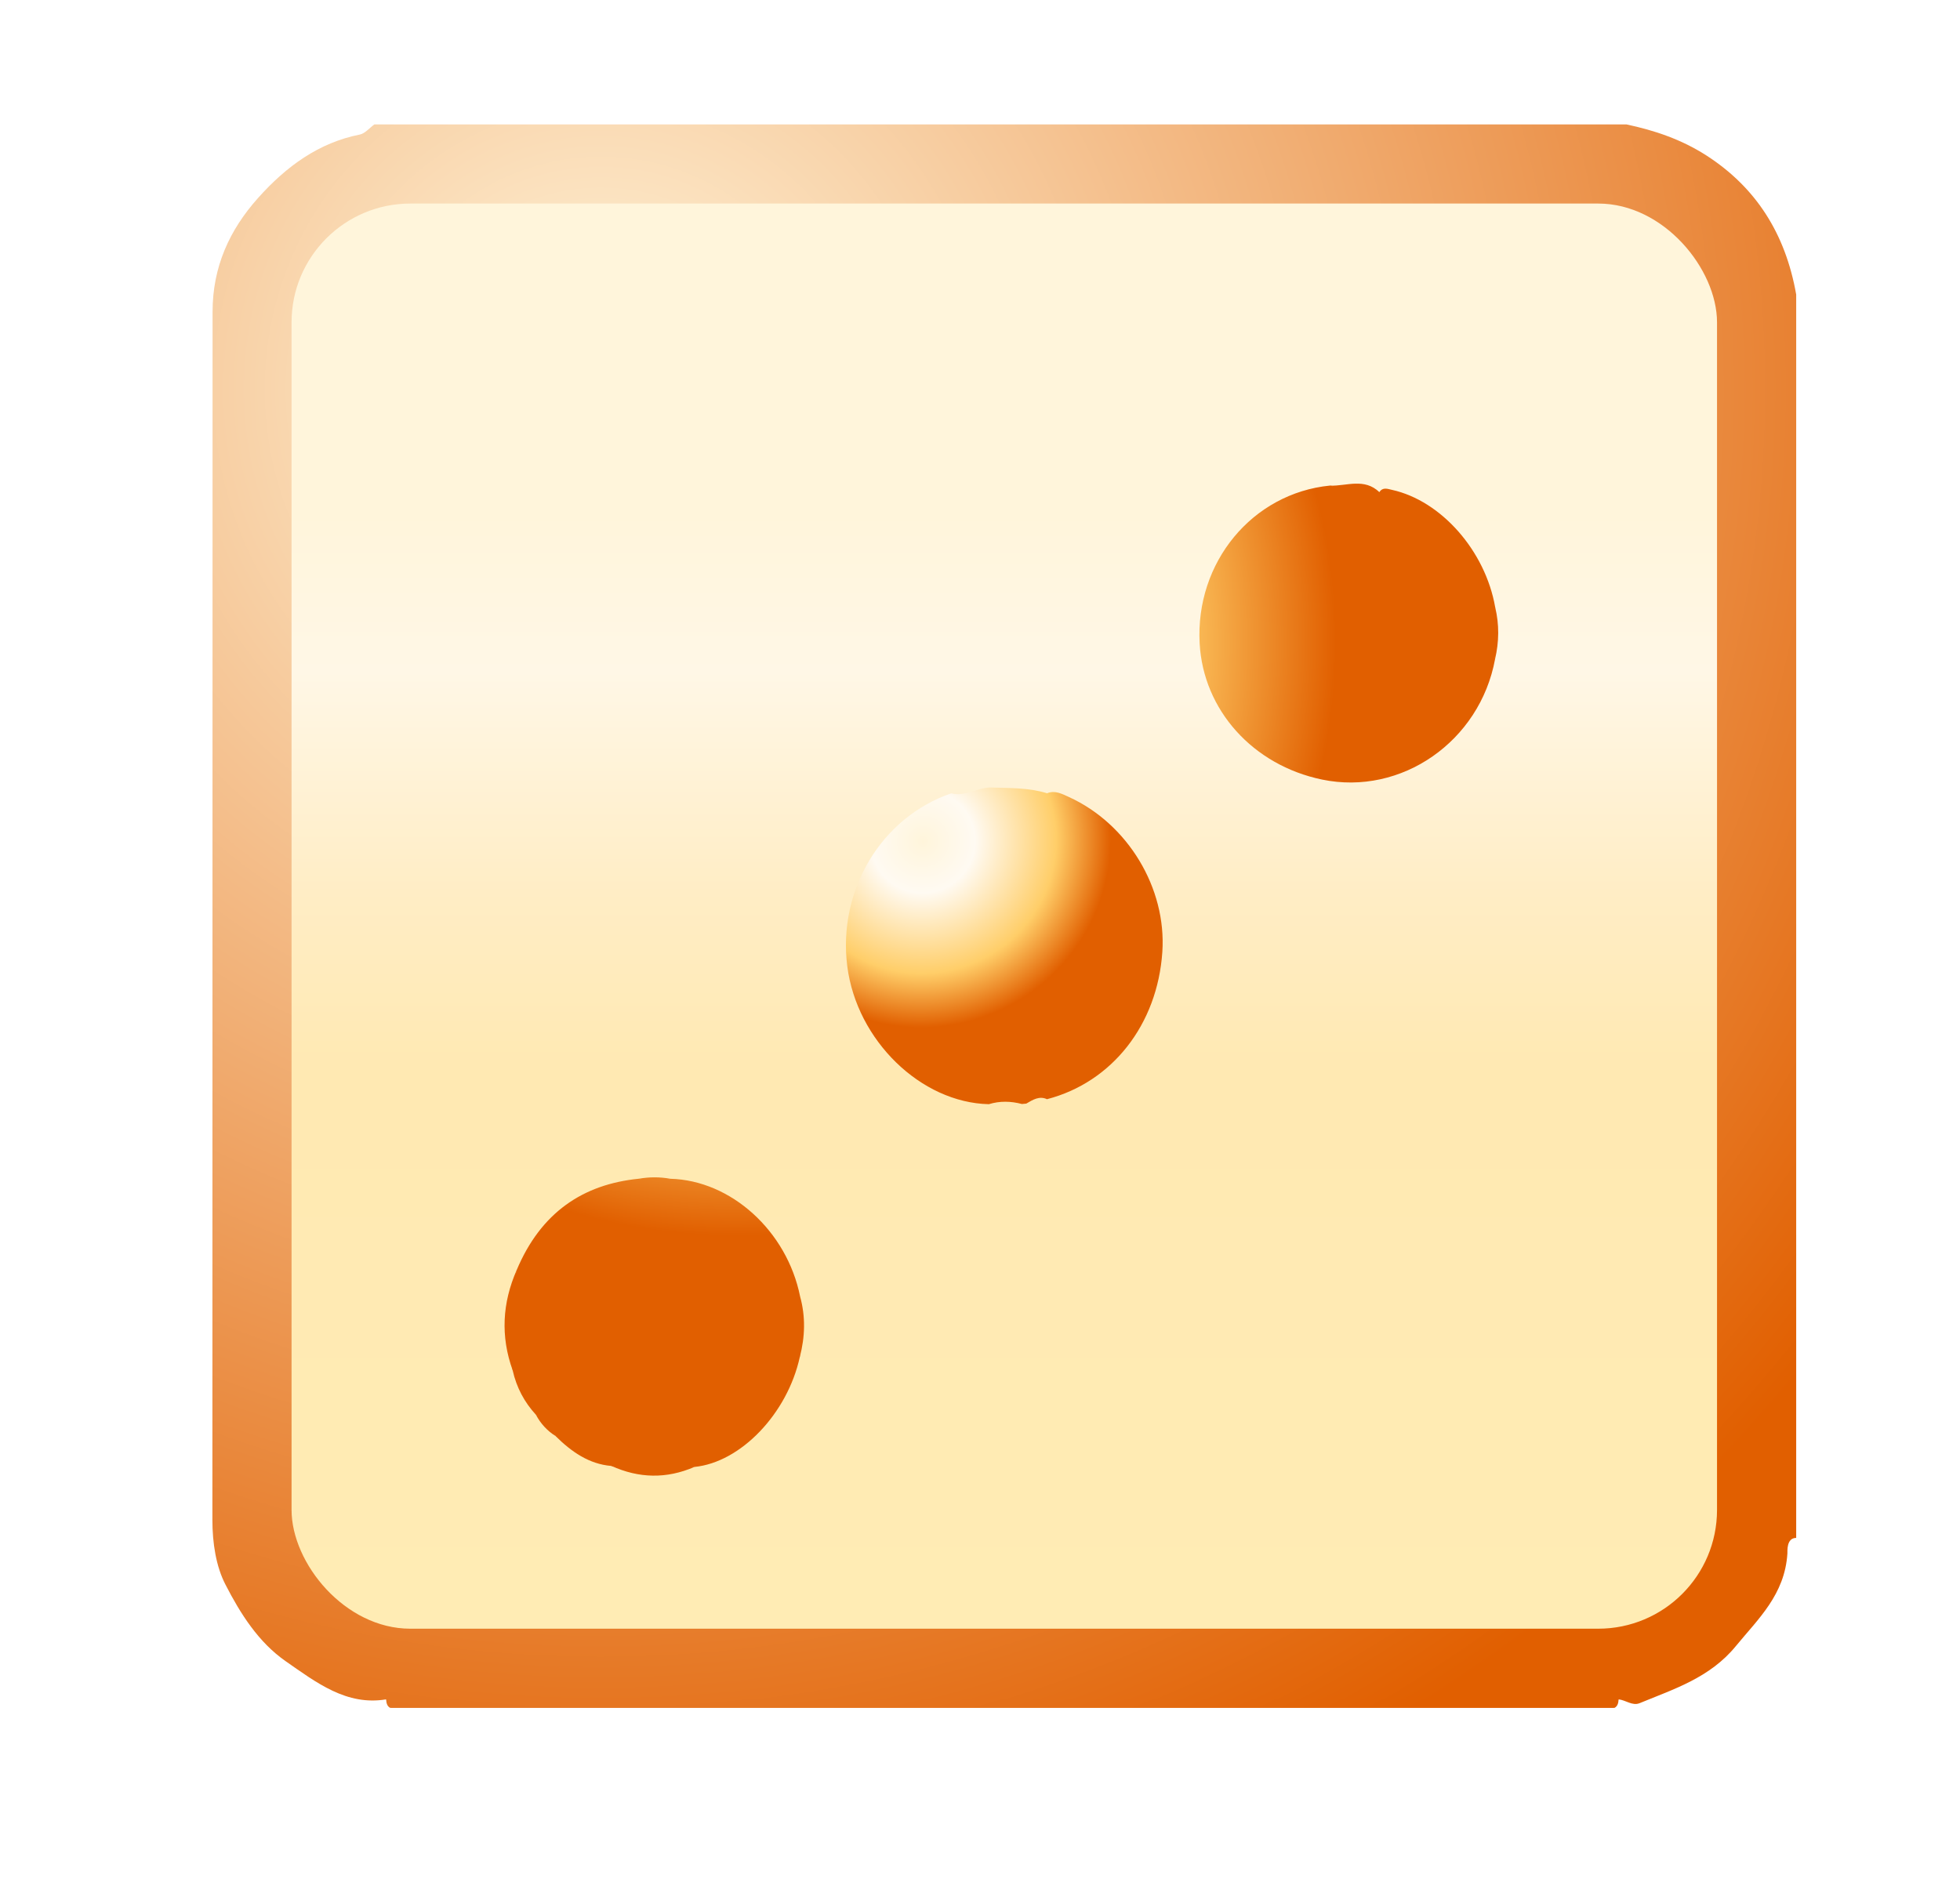 <svg width="33" height="32" viewBox="0 0 33 32" fill="none" xmlns="http://www.w3.org/2000/svg">
<path d="M30.242 25.899C30.075 25.899 30.096 26.125 30.094 26.161C30.05 26.855 29.603 27.261 29.226 27.721C28.789 28.255 28.185 28.443 27.606 28.682C27.484 28.732 27.372 28.63 27.252 28.618C27.135 28.718 26.998 28.689 26.867 28.689C20.207 28.69 13.546 28.69 6.886 28.689C6.756 28.689 6.618 28.718 6.501 28.618C5.836 28.729 5.329 28.337 4.809 27.975C4.353 27.657 4.049 27.178 3.797 26.687C3.637 26.38 3.576 25.983 3.576 25.597C3.578 18.816 3.577 12.033 3.579 5.251C3.579 4.492 3.866 3.87 4.344 3.335C4.825 2.796 5.372 2.402 6.058 2.266C6.146 2.248 6.222 2.154 6.303 2.095C13.329 2.095 20.356 2.095 27.383 2.095C27.855 2.195 28.306 2.346 28.73 2.618C29.558 3.152 30.06 3.926 30.242 4.96V25.899Z" fill="url(#paint0_radial_10098_2699)"/>
<path d="M6.501 28.618C13.418 28.618 20.335 28.618 27.252 28.618C27.248 28.678 27.237 28.733 27.182 28.762C27.067 28.695 26.943 28.728 26.823 28.728C20.192 28.726 13.561 28.726 6.93 28.728C6.81 28.728 6.686 28.695 6.571 28.762C6.515 28.733 6.505 28.678 6.501 28.618Z" fill="url(#paint1_radial_10098_2699)"/>
<path d="M6.571 28.762C6.67 28.644 6.8 28.692 6.916 28.692C13.556 28.69 20.196 28.69 26.836 28.692C26.953 28.692 27.083 28.643 27.182 28.762C20.312 28.762 13.441 28.762 6.571 28.762Z" fill="url(#paint2_radial_10098_2699)"/>
<path d="M11.711 3.649H22.04C22.04 3.661 22.04 3.673 22.04 3.685H11.698L11.711 3.649Z" fill="url(#paint3_radial_10098_2699)"/>
<rect x="4.909" y="3.428" width="24" height="24" rx="2" fill="url(#paint4_linear_10098_2699)"/>
<g filter="url(#filter0_i_10098_2699)">
<path d="M23.224 7.788C23.282 7.698 23.364 7.734 23.435 7.749C24.266 7.932 25.009 8.778 25.174 9.726C25.152 10.017 25.154 10.309 25.172 10.6C24.917 11.986 23.593 12.906 22.258 12.628C21.094 12.386 20.26 11.458 20.198 10.336C20.123 8.971 21.085 7.806 22.395 7.677C22.665 7.76 22.961 7.621 23.223 7.787L23.224 7.788Z" fill="url(#paint5_radial_10098_2699)"/>
<path d="M8.699 20.889C9.106 19.92 9.815 19.443 10.758 19.35C10.934 19.405 11.11 19.404 11.287 19.351C12.308 19.377 13.25 20.231 13.471 21.333C13.472 21.672 13.479 22.013 13.466 22.353C13.257 23.307 12.47 24.128 11.691 24.204C11.223 24.297 10.757 24.286 10.291 24.187C9.919 24.156 9.622 23.95 9.353 23.683C9.275 23.527 9.172 23.4 9.023 23.325C8.83 23.115 8.697 22.868 8.632 22.578C8.511 22.008 8.561 21.446 8.699 20.889Z" fill="url(#paint6_radial_10098_2699)"/>
<path d="M8.699 20.889C8.624 21.449 8.631 22.014 8.632 22.578C8.425 22.004 8.457 21.441 8.699 20.889Z" fill="url(#paint7_radial_10098_2699)"/>
<path d="M10.293 24.186C10.484 24.058 10.667 24.227 10.862 24.203C11.135 24.169 11.414 24.201 11.691 24.204C11.222 24.407 10.757 24.397 10.293 24.186Z" fill="url(#paint8_radial_10098_2699)"/>
<path d="M13.466 22.353C13.389 22.012 13.378 21.672 13.471 21.333C13.565 21.673 13.555 22.013 13.466 22.353Z" fill="url(#paint9_radial_10098_2699)"/>
<path d="M23.224 7.788C22.952 7.712 22.663 7.796 22.395 7.679C22.675 7.686 22.97 7.545 23.224 7.788Z" fill="url(#paint10_radial_10098_2699)"/>
<path d="M25.172 10.6C25.085 10.309 25.082 10.017 25.174 9.726C25.244 10.018 25.24 10.309 25.172 10.6Z" fill="url(#paint11_radial_10098_2699)"/>
<path d="M9.023 23.325C9.231 23.382 9.289 23.444 9.353 23.683C9.215 23.596 9.104 23.477 9.023 23.325Z" fill="url(#paint12_radial_10098_2699)"/>
<path d="M11.287 19.351C11.11 19.455 10.934 19.457 10.758 19.35C10.934 19.319 11.11 19.319 11.287 19.351Z" fill="url(#paint13_radial_10098_2699)"/>
</g>
<g filter="url(#filter1_i_10098_2699)">
<path d="M17.281 18.085C17.256 18.087 17.23 18.09 17.206 18.092C17.02 18.043 16.834 18.038 16.649 18.095C15.503 18.069 14.427 17.021 14.266 15.776C14.1 14.495 14.838 13.264 16.016 12.86C16.253 12.923 16.463 12.754 16.698 12.762C17.011 12.773 17.323 12.764 17.629 12.859C17.763 12.804 17.88 12.869 17.999 12.923C18.991 13.376 19.642 14.457 19.57 15.53C19.488 16.753 18.727 17.725 17.628 18.011C17.499 17.951 17.39 18.02 17.281 18.084V18.085Z" fill="url(#paint14_radial_10098_2699)"/>
</g>
<defs>
<filter id="filter0_i_10098_2699" x="8.495" y="7.644" width="16.73" height="16.706" filterUnits="userSpaceOnUse" color-interpolation-filters="sRGB">
<feFlood flood-opacity="0" result="BackgroundImageFix"/>
<feBlend mode="normal" in="SourceGraphic" in2="BackgroundImageFix" result="shape"/>
<feColorMatrix in="SourceAlpha" type="matrix" values="0 0 0 0 0 0 0 0 0 0 0 0 0 0 0 0 0 0 127 0" result="hardAlpha"/>
<feOffset dy="0.5"/>
<feComposite in2="hardAlpha" operator="arithmetic" k2="-1" k3="1"/>
<feColorMatrix type="matrix" values="0 0 0 0 1 0 0 0 0 0.522 0 0 0 0 0 0 0 0 1 0"/>
<feBlend mode="normal" in2="shape" result="effect1_innerShadow_10098_2699"/>
</filter>
<filter id="filter1_i_10098_2699" x="14.242" y="12.762" width="5.333" height="5.333" filterUnits="userSpaceOnUse" color-interpolation-filters="sRGB">
<feFlood flood-opacity="0" result="BackgroundImageFix"/>
<feBlend mode="normal" in="SourceGraphic" in2="BackgroundImageFix" result="shape"/>
<feColorMatrix in="SourceAlpha" type="matrix" values="0 0 0 0 0 0 0 0 0 0 0 0 0 0 0 0 0 0 127 0" result="hardAlpha"/>
<feOffset dy="0.5"/>
<feComposite in2="hardAlpha" operator="arithmetic" k2="-1" k3="1"/>
<feColorMatrix type="matrix" values="0 0 0 0 1 0 0 0 0 0.522 0 0 0 0 0 0 0 0 1 0"/>
<feBlend mode="normal" in2="shape" result="effect1_innerShadow_10098_2699"/>
</filter>
<radialGradient id="paint0_radial_10098_2699" cx="0" cy="0" r="1" gradientUnits="userSpaceOnUse" gradientTransform="translate(10.061 6.654) rotate(64.651) scale(26.016 26.471)">
<stop stop-color="#FFF5DB"/>
<stop offset="1" stop-color="#E15F00"/>
</radialGradient>
<radialGradient id="paint1_radial_10098_2699" cx="0" cy="0" r="1" gradientUnits="userSpaceOnUse" gradientTransform="translate(10.061 6.654) rotate(64.651) scale(26.016 26.471)">
<stop stop-color="#FFF5DB"/>
<stop offset="1" stop-color="#E15F00"/>
</radialGradient>
<radialGradient id="paint2_radial_10098_2699" cx="0" cy="0" r="1" gradientUnits="userSpaceOnUse" gradientTransform="translate(10.061 6.654) rotate(64.651) scale(26.016 26.471)">
<stop stop-color="#FFF5DB"/>
<stop offset="1" stop-color="#E15F00"/>
</radialGradient>
<radialGradient id="paint3_radial_10098_2699" cx="0" cy="0" r="1" gradientUnits="userSpaceOnUse" gradientTransform="translate(10.061 6.654) rotate(64.651) scale(26.016 26.471)">
<stop stop-color="#FFF5DB"/>
<stop offset="1" stop-color="#E15F00"/>
</radialGradient>
<linearGradient id="paint4_linear_10098_2699" x1="17.612" y1="3.647" x2="17.612" y2="27.647" gradientUnits="userSpaceOnUse">
<stop offset="0.001" stop-color="#FFF5DB"/>
<stop offset="0.209" stop-color="#FFF5DB"/>
<stop offset="0.319" stop-color="#FFF7E6"/>
<stop offset="0.474" stop-color="#FFEDC5"/>
<stop offset="0.602" stop-color="#FFE9B2"/>
<stop offset="1" stop-color="#FFECB4"/>
</linearGradient>
<radialGradient id="paint5_radial_10098_2699" cx="0" cy="0" r="1" gradientUnits="userSpaceOnUse" gradientTransform="translate(12.564 10.501) rotate(64.62) scale(16.303 16.603)">
<stop stop-color="#FFF5DB"/>
<stop offset="0.166" stop-color="#FFFAF2"/>
<stop offset="0.425" stop-color="#FFCE69"/>
<stop offset="0.6" stop-color="#E15F00"/>
<stop offset="1" stop-color="#E15F00"/>
</radialGradient>
<radialGradient id="paint6_radial_10098_2699" cx="0" cy="0" r="1" gradientUnits="userSpaceOnUse" gradientTransform="translate(12.564 10.501) rotate(64.62) scale(16.303 16.603)">
<stop stop-color="#FFF5DB"/>
<stop offset="0.166" stop-color="#FFFAF2"/>
<stop offset="0.425" stop-color="#FFCE69"/>
<stop offset="0.6" stop-color="#E15F00"/>
<stop offset="1" stop-color="#E15F00"/>
</radialGradient>
<radialGradient id="paint7_radial_10098_2699" cx="0" cy="0" r="1" gradientUnits="userSpaceOnUse" gradientTransform="translate(12.564 10.501) rotate(64.62) scale(16.303 16.603)">
<stop stop-color="#FFF5DB"/>
<stop offset="0.166" stop-color="#FFFAF2"/>
<stop offset="0.425" stop-color="#FFCE69"/>
<stop offset="0.6" stop-color="#E15F00"/>
<stop offset="1" stop-color="#E15F00"/>
</radialGradient>
<radialGradient id="paint8_radial_10098_2699" cx="0" cy="0" r="1" gradientUnits="userSpaceOnUse" gradientTransform="translate(12.564 10.501) rotate(64.62) scale(16.303 16.603)">
<stop stop-color="#FFF5DB"/>
<stop offset="0.166" stop-color="#FFFAF2"/>
<stop offset="0.425" stop-color="#FFCE69"/>
<stop offset="0.6" stop-color="#E15F00"/>
<stop offset="1" stop-color="#E15F00"/>
</radialGradient>
<radialGradient id="paint9_radial_10098_2699" cx="0" cy="0" r="1" gradientUnits="userSpaceOnUse" gradientTransform="translate(12.564 10.501) rotate(64.62) scale(16.303 16.603)">
<stop stop-color="#FFF5DB"/>
<stop offset="0.166" stop-color="#FFFAF2"/>
<stop offset="0.425" stop-color="#FFCE69"/>
<stop offset="0.6" stop-color="#E15F00"/>
<stop offset="1" stop-color="#E15F00"/>
</radialGradient>
<radialGradient id="paint10_radial_10098_2699" cx="0" cy="0" r="1" gradientUnits="userSpaceOnUse" gradientTransform="translate(12.564 10.501) rotate(64.62) scale(16.303 16.603)">
<stop stop-color="#FFF5DB"/>
<stop offset="0.166" stop-color="#FFFAF2"/>
<stop offset="0.425" stop-color="#FFCE69"/>
<stop offset="0.6" stop-color="#E15F00"/>
<stop offset="1" stop-color="#E15F00"/>
</radialGradient>
<radialGradient id="paint11_radial_10098_2699" cx="0" cy="0" r="1" gradientUnits="userSpaceOnUse" gradientTransform="translate(12.564 10.501) rotate(64.62) scale(16.303 16.603)">
<stop stop-color="#FFF5DB"/>
<stop offset="0.166" stop-color="#FFFAF2"/>
<stop offset="0.425" stop-color="#FFCE69"/>
<stop offset="0.6" stop-color="#E15F00"/>
<stop offset="1" stop-color="#E15F00"/>
</radialGradient>
<radialGradient id="paint12_radial_10098_2699" cx="0" cy="0" r="1" gradientUnits="userSpaceOnUse" gradientTransform="translate(12.564 10.501) rotate(64.62) scale(16.303 16.603)">
<stop stop-color="#FFF5DB"/>
<stop offset="0.166" stop-color="#FFFAF2"/>
<stop offset="0.425" stop-color="#FFCE69"/>
<stop offset="0.6" stop-color="#E15F00"/>
<stop offset="1" stop-color="#E15F00"/>
</radialGradient>
<radialGradient id="paint13_radial_10098_2699" cx="0" cy="0" r="1" gradientUnits="userSpaceOnUse" gradientTransform="translate(12.564 10.501) rotate(64.62) scale(16.303 16.603)">
<stop stop-color="#FFF5DB"/>
<stop offset="0.166" stop-color="#FFFAF2"/>
<stop offset="0.425" stop-color="#FFCE69"/>
<stop offset="0.6" stop-color="#E15F00"/>
<stop offset="1" stop-color="#E15F00"/>
</radialGradient>
<radialGradient id="paint14_radial_10098_2699" cx="0" cy="0" r="1" gradientUnits="userSpaceOnUse" gradientTransform="translate(15.54 13.674) rotate(64.651) scale(5.203 5.294)">
<stop stop-color="#FFF5DB"/>
<stop offset="0.166" stop-color="#FFFAF2"/>
<stop offset="0.425" stop-color="#FFCE69"/>
<stop offset="0.6" stop-color="#E15F00"/>
<stop offset="1" stop-color="#E15F00"/>
</radialGradient>
</defs>
</svg>
